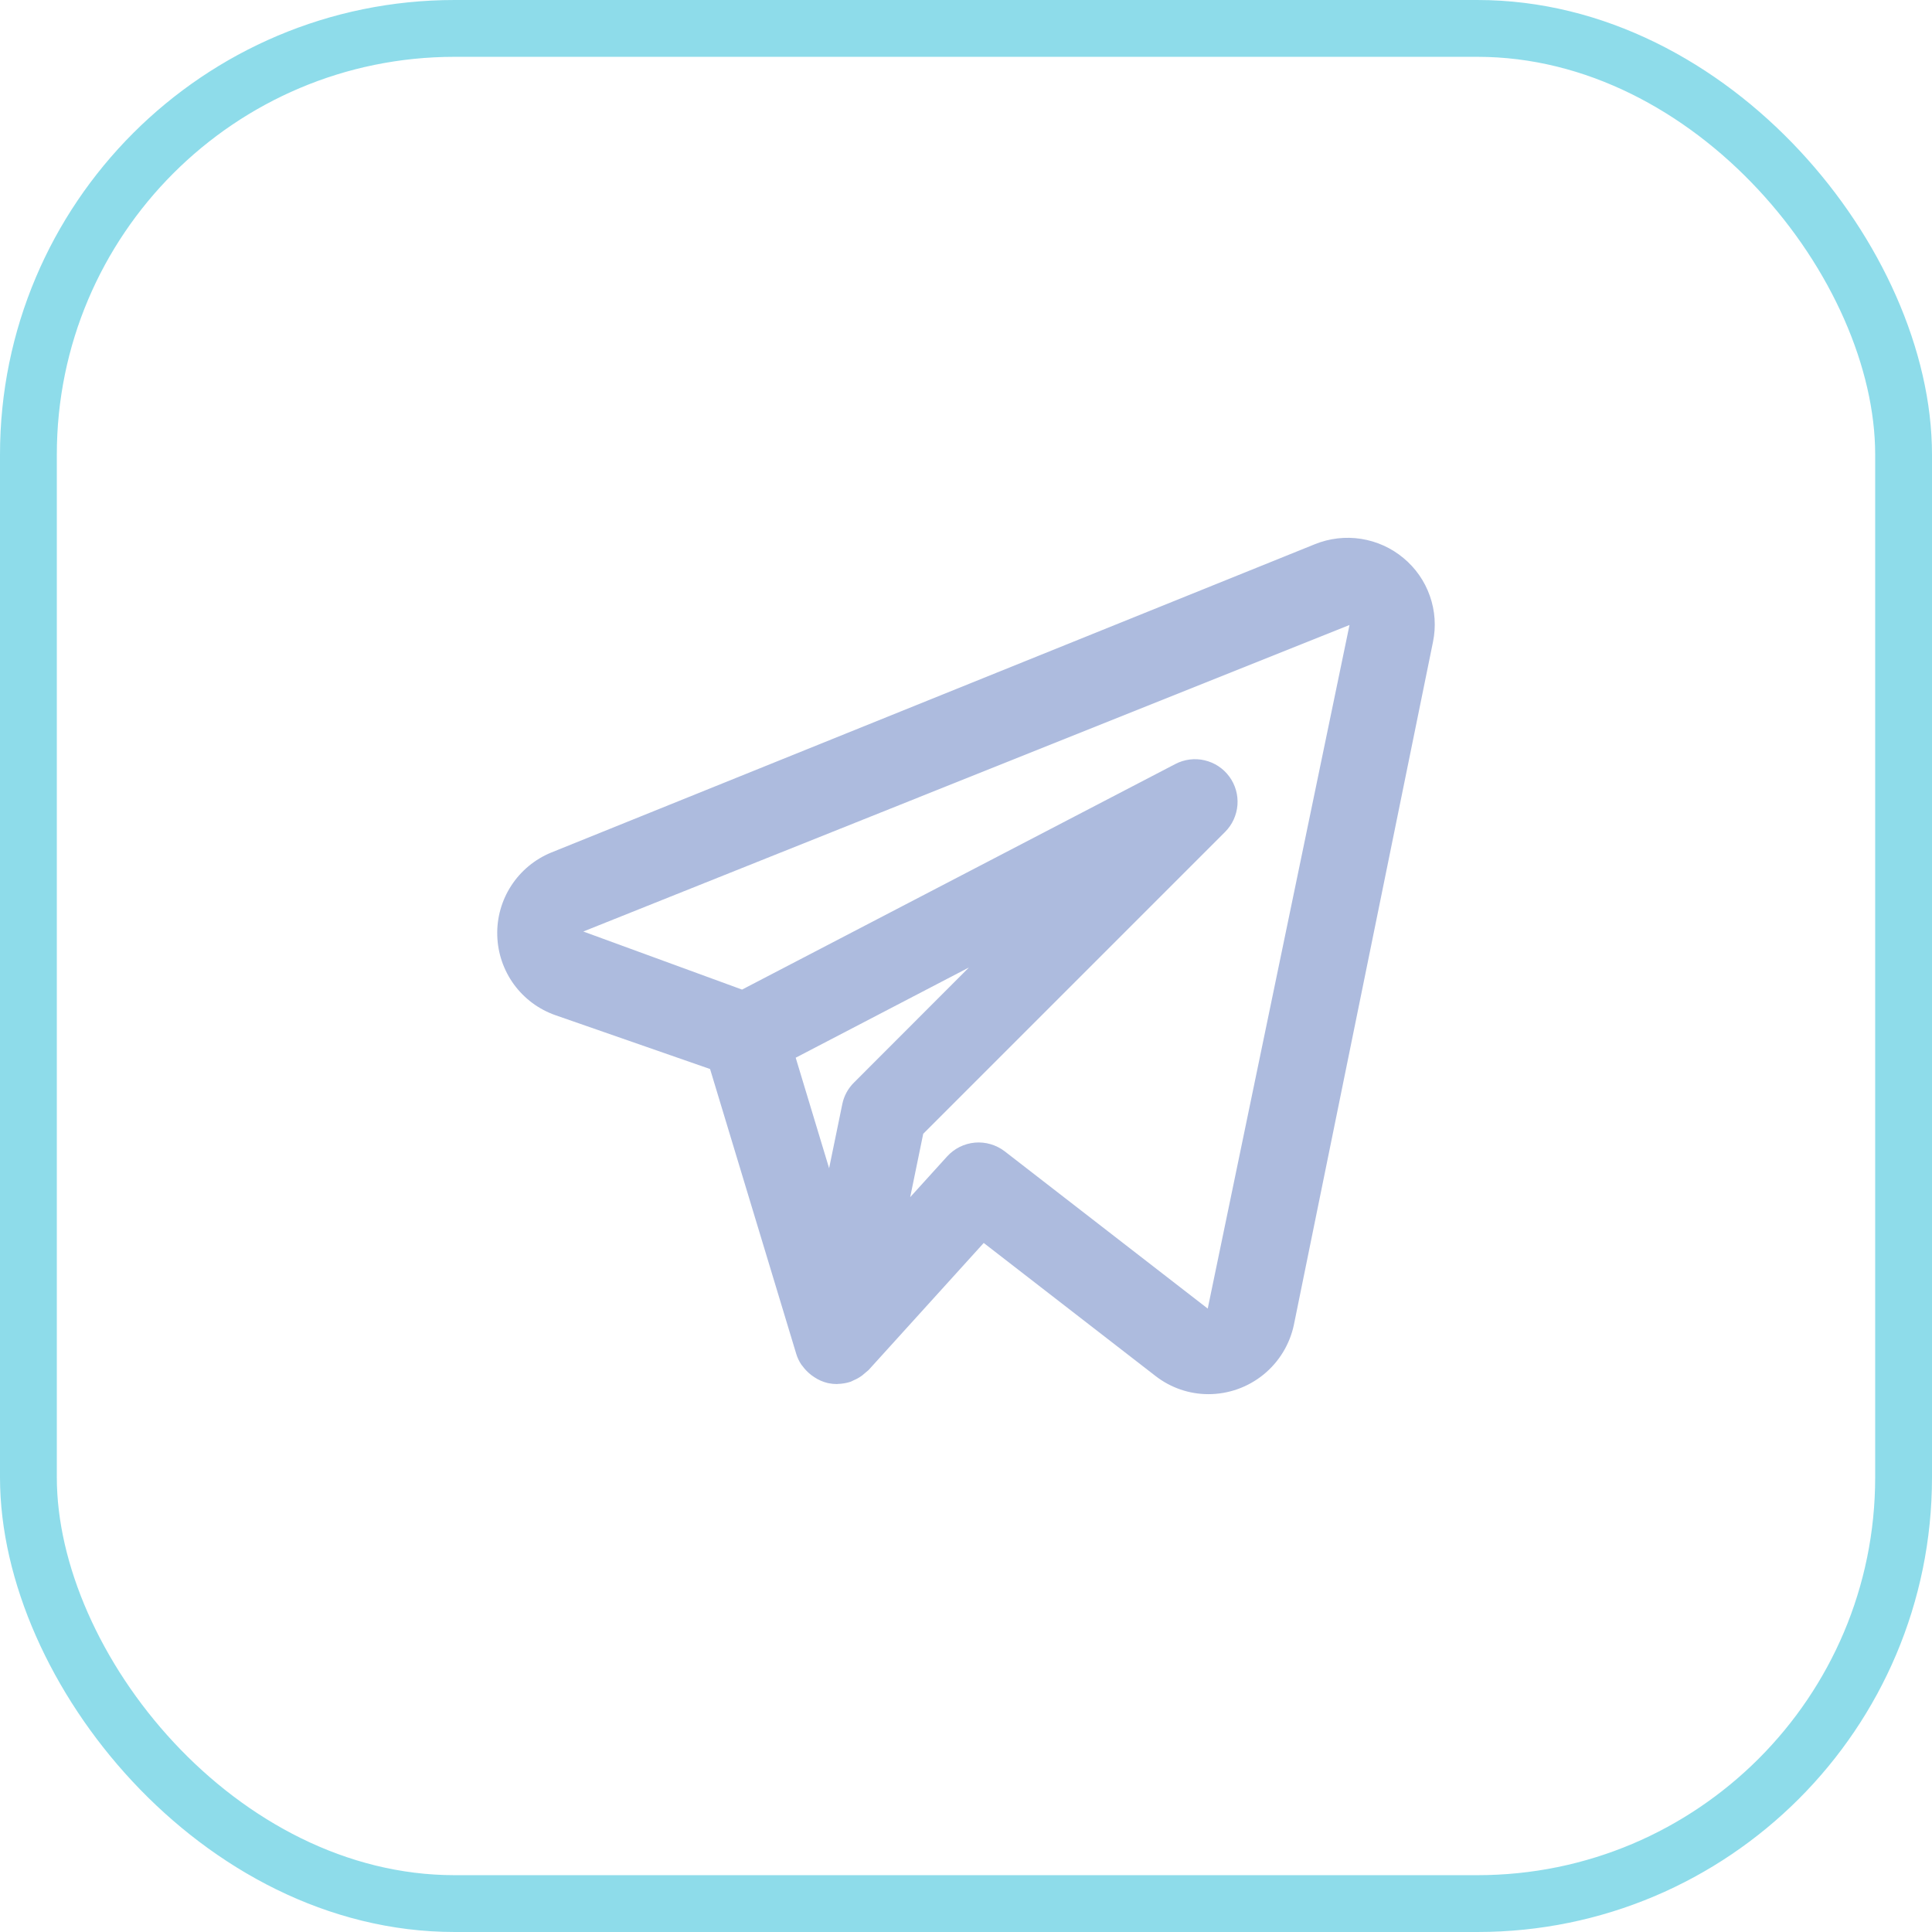 <svg width="34" height="34" viewBox="0 0 34 34" fill="none" xmlns="http://www.w3.org/2000/svg">
<rect opacity="0.5" x="0.5" y="0.5" width="33" height="33" rx="7.5" stroke="#1FBAD6"/>
<path d="M24.698 9.82C24.485 9.642 24.227 9.526 23.953 9.483C23.678 9.44 23.397 9.473 23.14 9.577L9.699 15.004C9.412 15.122 9.167 15.325 8.998 15.585C8.828 15.846 8.742 16.152 8.751 16.462C8.759 16.773 8.862 17.074 9.045 17.325C9.229 17.576 9.484 17.765 9.778 17.867L12.496 18.813L14.012 23.824C14.032 23.891 14.062 23.955 14.101 24.013C14.106 24.022 14.114 24.029 14.121 24.038C14.165 24.099 14.219 24.154 14.279 24.2C14.297 24.213 14.313 24.225 14.332 24.237C14.403 24.284 14.482 24.319 14.565 24.339L14.574 24.34L14.579 24.342C14.629 24.352 14.679 24.357 14.73 24.357C14.735 24.357 14.739 24.355 14.744 24.355C14.821 24.353 14.897 24.34 14.97 24.316C14.987 24.31 15.002 24.3 15.018 24.293C15.072 24.271 15.124 24.242 15.171 24.207C15.209 24.175 15.247 24.143 15.285 24.111L17.312 21.874L20.335 24.215C20.601 24.422 20.928 24.535 21.266 24.535C21.619 24.535 21.962 24.413 22.236 24.19C22.51 23.967 22.699 23.656 22.771 23.311L25.218 11.298C25.274 11.028 25.255 10.747 25.163 10.487C25.072 10.227 24.911 9.996 24.698 9.82ZM15.028 19.052C14.924 19.155 14.852 19.287 14.823 19.431L14.591 20.559L14.003 18.614L17.052 17.026L15.028 19.052ZM21.254 23.029L17.682 20.262C17.532 20.147 17.345 20.092 17.157 20.108C16.969 20.125 16.794 20.212 16.667 20.352L16.018 21.068L16.247 19.953L21.559 14.641C21.686 14.514 21.763 14.346 21.777 14.168C21.791 13.989 21.74 13.811 21.634 13.667C21.528 13.522 21.374 13.421 21.199 13.38C21.025 13.339 20.841 13.363 20.683 13.446L13.059 17.415L10.265 16.393L23.749 10.999L21.254 23.029Z" fill="#ADBBDE"/>
</svg>
